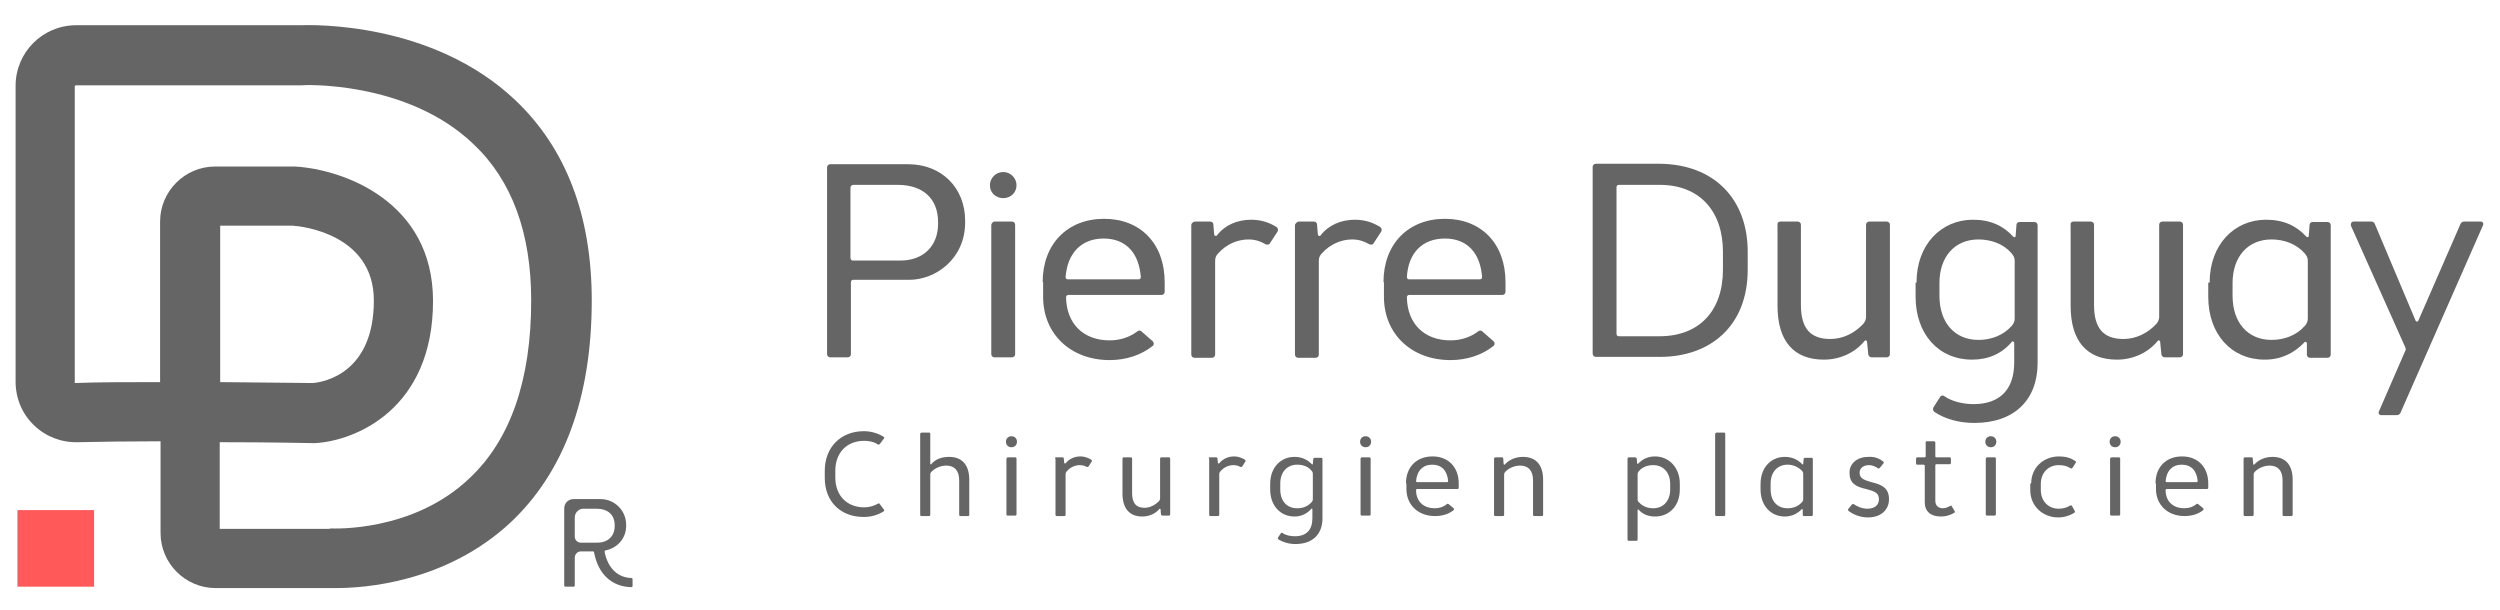 <?xml version="1.0" encoding="utf-8"?>
<!-- Generator: Adobe Illustrator 25.2.1, SVG Export Plug-In . SVG Version: 6.00 Build 0)  -->
<svg version="1.1" id="Calque_1" xmlns="http://www.w3.org/2000/svg" xmlns:xlink="http://www.w3.org/1999/xlink" x="0px" y="0px"
	 viewBox="0 0 545 133" style="enable-background:new 0 0 545 133;" xml:space="preserve">
<style type="text/css">
	.st0{fill:#656565;}
	.st1{fill:#FF595A;}
</style>
<g>
	<path class="st0" d="M181,35.8H198c7.2,0,12.4,5.1,12.4,12.3v0.4c0,7.9-6.4,12.5-12.2,12.5H186c-0.3,0-0.5,0.2-0.5,0.5v15.7
		c0,0.4-0.3,0.7-0.7,0.7H181c-0.4,0-0.7-0.3-0.7-0.7V36.5C180.3,36.1,180.6,35.8,181,35.8z M185.4,40.9v15.3c0,0.3,0.2,0.6,0.5,0.6
		h10.4c5,0,8.2-3.2,8.2-8v-0.4c0-5.1-3.3-8.1-8.8-8.1H186C185.7,40.3,185.4,40.6,185.4,40.9z"/>
	<path class="st0" d="M218.7,37.5c1.6,0,2.9,1.3,2.9,2.9s-1.3,2.8-2.9,2.8c-1.6,0-2.9-1.2-2.9-2.8S217.1,37.5,218.7,37.5z
		 M216.8,48.3h3.8c0.4,0,0.7,0.3,0.7,0.7v28.2c0,0.4-0.3,0.7-0.7,0.7h-3.8c-0.4,0-0.7-0.3-0.7-0.7V49
		C216.2,48.6,216.5,48.3,216.8,48.3z"/>
	<path class="st0" d="M227.3,61.5c0-8.3,5.4-13.8,13.4-13.8c7.9,0,13.2,5.4,13.2,13.8v2.1c0,0.4-0.3,0.7-0.7,0.7h-20.3
		c-0.3,0-0.5,0.2-0.5,0.5c0.1,5.8,3.8,9.4,9.5,9.4c2.3,0,4.4-0.7,6.1-2c0.2-0.2,0.7-0.2,0.9,0.1l2.4,2.1c0.3,0.3,0.3,0.8,0,1
		c-2.5,2-5.8,3.1-9.4,3.1c-8.5,0-14.5-5.7-14.5-13.8V61.5z M232.3,60.4c0,0.3,0.2,0.5,0.5,0.5h15.4c0.3,0,0.5-0.2,0.5-0.5
		c-0.4-5.3-3.3-8.4-8.1-8.4C235.8,52,232.7,55.1,232.3,60.4z"/>
	<path class="st0" d="M260.6,48.3h3.2c0.4,0,0.6,0.2,0.7,0.5l0.2,2.4c0.1,0.2,0.4,0.4,0.6,0.1c1.8-2.3,4.5-3.4,7.5-3.4
		c2.8,0,4.7,1.1,5.5,1.6c0.3,0.2,0.4,0.7,0.2,1l-1.7,2.6c-0.2,0.3-0.7,0.3-1,0.1c-0.7-0.4-1.9-1-3.6-1c-2.5,0-4.9,1.1-6.6,3
		c-0.4,0.4-0.7,0.9-0.7,1.6v20.5c0,0.4-0.3,0.7-0.7,0.7h-3.8c-0.4,0-0.7-0.3-0.7-0.7V49C259.8,48.6,260.1,48.3,260.6,48.3z"/>
	<path class="st0" d="M283.2,48.3h3.2c0.4,0,0.6,0.2,0.7,0.5l0.2,2.4c0.1,0.2,0.4,0.4,0.6,0.1c1.8-2.3,4.5-3.4,7.5-3.4
		c2.8,0,4.7,1.1,5.5,1.6c0.3,0.2,0.4,0.7,0.2,1l-1.7,2.6c-0.2,0.3-0.7,0.3-1,0.1c-0.7-0.4-1.9-1-3.6-1c-2.5,0-4.9,1.1-6.6,3
		c-0.4,0.4-0.7,0.9-0.7,1.6v20.5c0,0.4-0.3,0.7-0.7,0.7h-3.8c-0.4,0-0.7-0.3-0.7-0.7V49C282.5,48.6,282.8,48.3,283.2,48.3z"/>
	<path class="st0" d="M301.6,61.5c0-8.3,5.4-13.8,13.4-13.8c7.9,0,13.2,5.4,13.2,13.8v2.1c0,0.4-0.3,0.7-0.7,0.7h-20.3
		c-0.3,0-0.5,0.2-0.5,0.5c0.1,5.8,3.8,9.4,9.5,9.4c2.3,0,4.4-0.7,6.1-2c0.2-0.2,0.7-0.2,0.9,0.1l2.4,2.1c0.3,0.3,0.3,0.8,0,1
		c-2.5,2-5.8,3.1-9.4,3.1c-8.5,0-14.5-5.7-14.5-13.8V61.5z M306.7,60.4c0,0.3,0.2,0.5,0.5,0.5h15.4c0.3,0,0.5-0.2,0.5-0.5
		c-0.4-5.3-3.3-8.4-8.1-8.4C310.1,52,307,55.1,306.7,60.4z"/>
	<path class="st0" d="M381,54.9v3.9c0,12.3-8.2,19-19.1,19h-14c-0.4,0-0.7-0.3-0.7-0.7V36.4c0-0.4,0.3-0.7,0.7-0.7h13.9
		C373.5,35.8,381,43.2,381,54.9z M352.9,40.3c-0.3,0-0.5,0.2-0.5,0.5v32c0,0.3,0.2,0.5,0.5,0.5h8.9c8.6,0,13.8-5.5,13.8-14.5v-3.9
		c0-8.8-5-14.6-13.8-14.6H352.9z"/>
	<path class="st0" d="M388.1,48.3h3.8c0.4,0,0.7,0.3,0.7,0.7v17.5c0,5,2,7.4,6.4,7.4c2.8,0,5.3-1.3,7.1-3.2c0.4-0.4,0.7-1,0.7-1.6
		V49c0-0.4,0.3-0.7,0.7-0.7h3.8c0.4,0,0.7,0.3,0.7,0.7v28.2c0,0.4-0.3,0.7-0.7,0.7h-3.3c-0.3,0-0.5-0.2-0.7-0.5l-0.3-3
		c-0.1-0.2-0.4-0.3-0.5-0.1c-2.1,2.6-5.4,4.1-8.9,4.1c-6.6,0-10.1-4.1-10.1-11.7V49.1C387.4,48.6,387.7,48.3,388.1,48.3z"/>
	<path class="st0" d="M417.8,61.6c0-8.3,5.4-13.7,12.3-13.7c3.8,0,6.6,1.3,8.8,3.7c0.2,0.2,0.5,0.1,0.5-0.1l0.2-2.6
		c0.1-0.4,0.4-0.5,0.7-0.5h3.2c0.4,0,0.7,0.3,0.7,0.7v30c0,8.1-5.1,13.1-13.8,13.1c-3.2,0-6.3-0.8-8.7-2.4c-0.3-0.2-0.4-0.7-0.2-1
		l1.4-2.2c0.2-0.4,0.7-0.5,1-0.2c1.6,1.1,4.1,1.7,6.3,1.7c5.9,0,8.9-3.3,8.9-9.1v-4.3c0-0.2-0.4-0.4-0.5-0.2
		c-2.2,2.6-5.1,3.9-8.7,3.9c-7.3,0-12.3-5.6-12.3-13.7V61.6z M422.8,64.5c0,5.8,3.3,9.6,8.5,9.6c2.8,0,5.4-1,7.2-3
		c0.4-0.4,0.7-1,0.7-1.6V56.8c0-0.7-0.3-1.1-0.7-1.6c-1.7-2-4.4-3-7.2-3c-5.2,0-8.5,3.8-8.5,9.5V64.5z"/>
	<path class="st0" d="M452,48.3h3.8c0.4,0,0.7,0.3,0.7,0.7v17.5c0,5,2,7.4,6.4,7.4c2.8,0,5.3-1.3,7.1-3.2c0.4-0.4,0.7-1,0.7-1.6V49
		c0-0.4,0.3-0.7,0.7-0.7h3.8c0.4,0,0.7,0.3,0.7,0.7v28.2c0,0.4-0.3,0.7-0.7,0.7h-3.3c-0.3,0-0.5-0.2-0.7-0.5l-0.3-3
		c-0.1-0.2-0.4-0.3-0.5-0.1c-2.1,2.6-5.4,4.1-8.9,4.1c-6.6,0-10.1-4.1-10.1-11.7V49.1C451.3,48.6,451.6,48.3,452,48.3z"/>
	<path class="st0" d="M481.7,61.6c0-8.3,5.4-13.7,12.3-13.7c3.8,0,6.6,1.3,8.8,3.7c0.2,0.2,0.5,0.1,0.5-0.1l0.2-2.6
		c0.1-0.4,0.4-0.5,0.7-0.5h3.2c0.4,0,0.7,0.3,0.7,0.7v28.2c0,0.4-0.3,0.7-0.7,0.7h-3.8c-0.4,0-0.7-0.3-0.7-0.7v-2.5
		c0-0.2-0.4-0.4-0.5-0.2c-2.3,2.4-5.1,3.8-8.7,3.8c-7.3,0-12.3-5.6-12.3-13.7V61.6z M486.7,64.5c0,5.8,3.3,9.6,8.5,9.6
		c2.8,0,5.4-1,7.2-3c0.4-0.4,0.7-1,0.7-1.6V56.8c0-0.7-0.3-1.1-0.7-1.6c-1.8-2-4.4-3-7.2-3c-5.2,0-8.5,3.8-8.5,9.5V64.5z"/>
	<path class="st0" d="M513.1,48.3h3.8c0.4,0,0.7,0.2,0.8,0.5l8.9,21.1c0.1,0.2,0.2,0.2,0.3,0.2c0.1,0,0.2,0,0.3-0.2l9.2-21.1
		c0.2-0.4,0.5-0.5,0.8-0.5h3.6c0.4,0,0.7,0.4,0.5,0.8L523.3,90c-0.2,0.4-0.5,0.5-0.9,0.5h-3.3c-0.4,0-0.7-0.4-0.5-0.8l5.7-13.1
		c0.2-0.3,0.2-0.6,0-1l-11.8-26.4C512.4,48.8,512.6,48.3,513.1,48.3z"/>
</g>
<g>
	<path class="st0" d="M179.8,102.6c0-5.1,3.5-8.6,8.5-8.6c1.5,0,3,0.4,4.3,1.2c0.2,0.1,0.2,0.3,0.1,0.4l-0.9,1.2
		c-0.1,0.1-0.3,0.2-0.4,0.1c-0.9-0.6-2-0.8-3-0.8c-3.8,0-6.3,2.6-6.3,6.5v1.5c0,3.9,2.5,6.5,6.3,6.5c1.1,0,2.1-0.3,3-0.8
		c0.2-0.1,0.3-0.1,0.4,0.1l0.9,1.2c0.1,0.1,0.1,0.3-0.1,0.4c-1.3,0.8-2.7,1.2-4.3,1.2c-5.1,0-8.5-3.4-8.5-8.5V102.6z"/>
	<path class="st0" d="M200.9,94.3h1.6c0.2,0,0.3,0.1,0.3,0.3v6.5c0,0.1,0.2,0.2,0.2,0.1c0.9-1.1,2.3-1.6,3.9-1.6
		c2.8,0,4.4,1.7,4.4,5v7.6c0,0.2-0.1,0.3-0.3,0.3h-1.6c-0.2,0-0.3-0.1-0.3-0.3v-7.5c0-2.2-1.1-3.2-2.8-3.2c-1.2,0-2.4,0.5-3.2,1.3
		c-0.2,0.2-0.3,0.4-0.3,0.7v8.7c0,0.2-0.1,0.3-0.3,0.3h-1.6c-0.2,0-0.3-0.1-0.3-0.3V94.6C200.6,94.5,200.7,94.3,200.9,94.3z"/>
	<path class="st0" d="M220.5,95.1c0.7,0,1.2,0.5,1.2,1.2s-0.5,1.2-1.2,1.2c-0.7,0-1.2-0.5-1.2-1.2S219.8,95.1,220.5,95.1z
		 M219.7,99.7h1.6c0.2,0,0.3,0.1,0.3,0.3v12.1c0,0.2-0.1,0.3-0.3,0.3h-1.6c-0.2,0-0.3-0.1-0.3-0.3V100
		C219.4,99.9,219.6,99.7,219.7,99.7z"/>
	<path class="st0" d="M230.2,99.7h1.4c0.2,0,0.3,0.1,0.3,0.2l0.1,1c0,0.1,0.2,0.2,0.3,0.1c0.8-1,2-1.5,3.2-1.5c1.2,0,2,0.5,2.4,0.7
		c0.1,0.1,0.2,0.3,0.1,0.4l-0.7,1.1c-0.1,0.1-0.3,0.1-0.4,0.1c-0.3-0.2-0.8-0.4-1.5-0.4c-1.1,0-2.1,0.5-2.8,1.3
		c-0.2,0.2-0.3,0.4-0.3,0.7v8.8c0,0.2-0.1,0.3-0.3,0.3h-1.6c-0.2,0-0.3-0.1-0.3-0.3V100C229.9,99.9,230,99.7,230.2,99.7z"/>
	<path class="st0" d="M244.9,99.7h1.6c0.2,0,0.3,0.1,0.3,0.3v7.5c0,2.2,0.9,3.2,2.7,3.2c1.2,0,2.3-0.6,3.1-1.4
		c0.2-0.2,0.3-0.4,0.3-0.7V100c0-0.2,0.1-0.3,0.3-0.3h1.6c0.2,0,0.3,0.1,0.3,0.3v12.1c0,0.2-0.1,0.3-0.3,0.3h-1.4
		c-0.1,0-0.2-0.1-0.3-0.2L253,111c0-0.1-0.2-0.1-0.2-0.1c-0.9,1.1-2.3,1.7-3.8,1.7c-2.8,0-4.3-1.8-4.3-5V100
		C244.7,99.9,244.8,99.7,244.9,99.7z"/>
	<path class="st0" d="M263.7,99.7h1.4c0.2,0,0.3,0.1,0.3,0.2l0.1,1c0,0.1,0.2,0.2,0.3,0.1c0.8-1,2-1.5,3.2-1.5c1.2,0,2,0.5,2.4,0.7
		c0.1,0.1,0.2,0.3,0.1,0.4l-0.7,1.1c-0.1,0.1-0.3,0.1-0.4,0.1c-0.3-0.2-0.8-0.4-1.5-0.4c-1.1,0-2.1,0.5-2.8,1.3
		c-0.2,0.2-0.3,0.4-0.3,0.7v8.8c0,0.2-0.1,0.3-0.3,0.3h-1.6c-0.2,0-0.3-0.1-0.3-0.3V100C263.4,99.9,263.5,99.7,263.7,99.7z"/>
	<path class="st0" d="M276.9,105.5c0-3.6,2.3-5.9,5.3-5.9c1.6,0,2.8,0.6,3.8,1.6c0.1,0.1,0.2,0.1,0.2-0.1l0.1-1.1
		c0.1-0.2,0.2-0.2,0.3-0.2h1.4c0.2,0,0.3,0.1,0.3,0.3v12.9c0,3.5-2.2,5.6-5.9,5.6c-1.4,0-2.7-0.4-3.7-1c-0.1-0.1-0.2-0.3-0.1-0.4
		l0.6-0.9c0.1-0.2,0.3-0.2,0.4-0.1c0.7,0.5,1.7,0.7,2.7,0.7c2.5,0,3.8-1.4,3.8-3.9V111c0-0.1-0.2-0.2-0.2-0.1
		c-1,1.1-2.2,1.7-3.7,1.7c-3.1,0-5.3-2.4-5.3-5.9V105.5z M279.1,106.7c0,2.5,1.4,4.1,3.7,4.1c1.2,0,2.3-0.4,3.1-1.3
		c0.2-0.2,0.3-0.4,0.3-0.7v-5.5c0-0.3-0.1-0.5-0.3-0.7c-0.7-0.9-1.9-1.3-3.1-1.3c-2.2,0-3.7,1.6-3.7,4.1V106.7z"/>
	<path class="st0" d="M297.7,95.1c0.7,0,1.2,0.5,1.2,1.2s-0.5,1.2-1.2,1.2c-0.7,0-1.2-0.5-1.2-1.2S297,95.1,297.7,95.1z M296.9,99.7
		h1.6c0.2,0,0.3,0.1,0.3,0.3v12.1c0,0.2-0.1,0.3-0.3,0.3h-1.6c-0.2,0-0.3-0.1-0.3-0.3V100C296.6,99.9,296.7,99.7,296.9,99.7z"/>
	<path class="st0" d="M306.5,105.4c0-3.6,2.3-5.9,5.8-5.9c3.4,0,5.7,2.3,5.7,5.9v0.9c0,0.2-0.1,0.3-0.3,0.3h-8.8
		c-0.1,0-0.2,0.1-0.2,0.2c0,2.5,1.6,4,4.1,4c1,0,1.9-0.3,2.6-0.9c0.1-0.1,0.3-0.1,0.4,0l1.1,0.9c0.1,0.1,0.1,0.3,0,0.4
		c-1.1,0.9-2.5,1.3-4.1,1.3c-3.6,0-6.2-2.4-6.2-5.9V105.4z M308.7,104.9c0,0.1,0.1,0.2,0.2,0.2h6.6c0.1,0,0.2-0.1,0.2-0.2
		c-0.2-2.3-1.4-3.6-3.5-3.6C310.2,101.3,308.9,102.6,308.7,104.9z"/>
	<path class="st0" d="M326,99.7h1.4c0.2,0,0.3,0.1,0.3,0.2l0.1,1.3c0,0.1,0.2,0.1,0.2,0.1c1-1.1,2.4-1.7,4-1.7c2.8,0,4.4,1.7,4.4,5
		v7.6c0,0.2-0.1,0.3-0.3,0.3h-1.6c-0.2,0-0.3-0.1-0.3-0.3v-7.5c0-2.2-1.1-3.2-2.8-3.2c-1.2,0-2.4,0.5-3.2,1.3
		c-0.2,0.2-0.3,0.4-0.3,0.7v8.7c0,0.2-0.1,0.3-0.3,0.3H326c-0.2,0-0.3-0.1-0.3-0.3V100C325.7,99.9,325.8,99.7,326,99.7z"/>
	<path class="st0" d="M355.1,99.7h1.4c0.1,0,0.2,0.1,0.3,0.2l0.1,1.1c0,0.1,0.2,0.2,0.2,0.1c1-1.1,2.3-1.6,3.7-1.6
		c3,0,5.4,2.4,5.4,5.9v1.3c0,3.7-2.4,5.9-5.4,5.9c-1.5,0-2.7-0.5-3.6-1.5c-0.1-0.1-0.2,0-0.2,0.1v6.4c0,0.2-0.1,0.3-0.3,0.3h-1.6
		c-0.2,0-0.3-0.1-0.3-0.3V100C354.8,99.9,354.9,99.7,355.1,99.7z M357.3,102.7c-0.2,0.2-0.3,0.4-0.3,0.7v5.5c0,0.2,0.1,0.5,0.3,0.6
		c0.8,0.9,1.9,1.3,3.1,1.3c2.2,0,3.7-1.6,3.7-4.1v-1.2c0-2.5-1.5-4.1-3.7-4.1C359.2,101.4,358,101.8,357.3,102.7z"/>
	<path class="st0" d="M374.2,94.3h1.6c0.2,0,0.3,0.1,0.3,0.3v17.6c0,0.2-0.1,0.3-0.3,0.3h-1.6c-0.2,0-0.3-0.1-0.3-0.3V94.6
		C373.9,94.5,374.1,94.3,374.2,94.3z"/>
	<path class="st0" d="M383.8,105.5c0-3.6,2.3-5.9,5.3-5.9c1.6,0,2.8,0.6,3.8,1.6c0.1,0.1,0.2,0.1,0.2-0.1l0.1-1.1
		c0.1-0.2,0.2-0.2,0.3-0.2h1.4c0.2,0,0.3,0.1,0.3,0.3v12.1c0,0.2-0.1,0.3-0.3,0.3h-1.6c-0.2,0-0.3-0.1-0.3-0.3v-1.1
		c0-0.1-0.2-0.2-0.2-0.1c-1,1-2.2,1.6-3.7,1.6c-3.1,0-5.3-2.4-5.3-5.9V105.5z M386,106.7c0,2.5,1.4,4.1,3.7,4.1
		c1.2,0,2.3-0.4,3.1-1.3c0.2-0.2,0.3-0.4,0.3-0.7v-5.5c0-0.3-0.1-0.5-0.3-0.7c-0.8-0.8-1.9-1.3-3.1-1.3c-2.2,0-3.7,1.6-3.7,4.1
		V106.7z"/>
	<path class="st0" d="M410.5,100.6c0.2,0.1,0.2,0.3,0.1,0.4l-0.8,1c-0.1,0.1-0.3,0.2-0.4,0.1c-0.4-0.3-1.1-0.7-2-0.7
		c-1.3,0-2,0.8-2,1.6v0.1c0,1.1,0.8,1.5,2.5,2c2.2,0.5,3.9,1.2,3.9,3.7v0.1c0,2-1.5,3.9-4.6,3.9c-1.9,0-3.4-0.8-4.2-1.4
		c-0.1-0.1-0.2-0.3-0.1-0.4l0.8-1c0.1-0.1,0.3-0.2,0.4-0.1c0.6,0.4,1.7,1,3,1c1.8,0,2.5-1,2.5-2v-0.1c0-1.4-1-1.7-2.8-2.2
		c-2.3-0.5-3.6-1.3-3.6-3.5v-0.1c0-2,1.7-3.4,4.1-3.4C408.7,99.5,409.8,100,410.5,100.6z"/>
	<path class="st0" d="M420,96.2h1.6c0.2,0,0.3,0.1,0.3,0.3v3c0,0.1,0.1,0.2,0.3,0.2h2.8c0.2,0,0.3,0.1,0.3,0.3v0.9
		c0,0.2-0.1,0.3-0.3,0.3h-2.8c-0.2,0-0.3,0.1-0.3,0.2v7.8c0,1.1,0.8,1.6,1.6,1.6c0.7,0,1.3-0.3,1.6-0.5c0.2-0.1,0.4-0.1,0.4,0.1
		l0.6,1c0.1,0.1,0.1,0.3-0.1,0.4c-0.5,0.3-1.5,0.8-2.9,0.8c-2.2,0-3.5-1.1-3.5-3.1v-8c0-0.1-0.1-0.2-0.3-0.2H418
		c-0.2,0-0.3-0.1-0.3-0.3V100c0-0.2,0.1-0.3,0.3-0.3h1.5c0.2,0,0.3-0.1,0.3-0.2v-3C419.7,96.4,419.9,96.2,420,96.2z"/>
	<path class="st0" d="M434,95.1c0.7,0,1.2,0.5,1.2,1.2s-0.5,1.2-1.2,1.2c-0.7,0-1.2-0.5-1.2-1.2S433.3,95.1,434,95.1z M433.2,99.7
		h1.6c0.2,0,0.3,0.1,0.3,0.3v12.1c0,0.2-0.1,0.3-0.3,0.3h-1.6c-0.2,0-0.3-0.1-0.3-0.3V100C432.9,99.9,433,99.7,433.2,99.7z"/>
	<path class="st0" d="M442.8,105.4c0-3.4,2.6-5.9,6.1-5.9c1.3,0,2.5,0.3,3.5,1c0.2,0.1,0.2,0.3,0.1,0.4l-0.7,1.1
		c-0.1,0.1-0.3,0.2-0.4,0.1c-0.7-0.5-1.6-0.7-2.6-0.7c-2.3,0-3.9,1.7-3.9,4.1v1.3c0,2.4,1.6,4.1,3.9,4.1c1,0,1.9-0.3,2.5-0.7
		c0.2-0.1,0.3,0,0.4,0.1l0.6,1.1c0.1,0.1,0,0.3-0.1,0.4c-1,0.6-2.2,1-3.5,1c-3.5,0-6.1-2.6-6.1-5.9V105.4z"/>
	<path class="st0" d="M461.1,95.1c0.7,0,1.2,0.5,1.2,1.2s-0.5,1.2-1.2,1.2c-0.7,0-1.2-0.5-1.2-1.2S460.4,95.1,461.1,95.1z
		 M460.3,99.7h1.6c0.2,0,0.3,0.1,0.3,0.3v12.1c0,0.2-0.1,0.3-0.3,0.3h-1.6c-0.2,0-0.3-0.1-0.3-0.3V100
		C460,99.9,460.2,99.7,460.3,99.7z"/>
	<path class="st0" d="M469.9,105.4c0-3.6,2.3-5.9,5.8-5.9c3.4,0,5.7,2.3,5.7,5.9v0.9c0,0.2-0.1,0.3-0.3,0.3h-8.8
		c-0.1,0-0.2,0.1-0.2,0.2c0,2.5,1.6,4,4.1,4c1,0,1.9-0.3,2.6-0.9c0.1-0.1,0.3-0.1,0.4,0l1.1,0.9c0.1,0.1,0.1,0.3,0,0.4
		c-1.1,0.9-2.5,1.3-4.1,1.3c-3.6,0-6.2-2.4-6.2-5.9V105.4z M472.1,104.9c0,0.1,0.1,0.2,0.2,0.2h6.6c0.1,0,0.2-0.1,0.2-0.2
		c-0.2-2.3-1.4-3.6-3.5-3.6C473.6,101.3,472.3,102.6,472.1,104.9z"/>
	<path class="st0" d="M489.4,99.7h1.4c0.2,0,0.3,0.1,0.3,0.2l0.1,1.3c0,0.1,0.2,0.1,0.2,0.1c1-1.1,2.4-1.7,4-1.7
		c2.8,0,4.4,1.7,4.4,5v7.6c0,0.2-0.1,0.3-0.3,0.3h-1.6c-0.2,0-0.3-0.1-0.3-0.3v-7.5c0-2.2-1.1-3.2-2.8-3.2c-1.2,0-2.4,0.5-3.2,1.3
		c-0.2,0.2-0.3,0.4-0.3,0.7v8.7c0,0.2-0.1,0.3-0.3,0.3h-1.6c-0.2,0-0.3-0.1-0.3-0.3V100C489.1,99.9,489.2,99.7,489.4,99.7z"/>
</g>
<polygon class="st1" points="3.8,127.9 3.8,111.2 20.5,111.2 20.5,127.9 3.8,127.9 "/>
<g>
	<path class="st0" d="M125,108.8h5.9c3.1,0,5.6,2.5,5.6,5.6v0.2c0,3.2-2.4,5-4.5,5.4c-0.2,0-0.2,0.2-0.2,0.3
		c0.7,3.5,2.8,5.6,5.8,5.7c0.2,0,0.3,0.1,0.3,0.3v1.4c0,0.2-0.1,0.3-0.3,0.3c-4.2-0.1-7.2-2.8-8.1-7.6c0-0.1-0.1-0.2-0.3-0.2h-2.5
		c-0.8,0-1.4,0.6-1.4,1.4v6c0,0.2-0.1,0.3-0.3,0.3h-1.7c-0.2,0-0.3-0.1-0.3-0.3v-16.8C123,109.7,123.9,108.8,125,108.8z M125.3,117
		c0,0.7,0.6,1.3,1.3,1.3h3.6c2.3,0,3.8-1.4,3.8-3.6v-0.2c0-2.3-1.5-3.6-4-3.6h-2.8c-1.1,0-1.9,0.9-1.9,1.9V117z"/>
</g>
<g>
	<path class="st0" d="M73.3,128.2c-0.8,0-1.3,0-1.7,0H47c-6.6,0-12-5.4-12-12V96.2c-6.9,0-13.4,0.1-18,0.2c-3.6,0.1-7-1.2-9.6-3.7
		c-2.6-2.5-4-5.9-4-9.5V18.7c0-7.3,5.9-13.2,13.2-13.2h48.7c2.8-0.1,28.9-0.8,47,16.3c11.1,10.5,16.7,25.2,16.7,43.7
		c0,21.1-6,37.4-17.7,48.4C97.1,127.1,79.2,128.2,73.3,128.2z M72.2,115.2c0.3,0,17.7,0.9,30.1-10.9c9-8.4,13.5-21.5,13.5-38.8
		c0-14.7-4.2-26.2-12.6-34.1C88.7,17.5,65.9,18.5,65.7,18.6c-0.1,0-0.2,0-0.4,0H16.5c-0.1,0-0.2,0.1-0.2,0.2v64.6c0,0,0,0.1,0,0.1
		c0,0,0.1,0,0.1,0c4.8-0.2,11.5-0.2,18.5-0.2v-35c0-6.6,5.4-12,12-12h17c0.1,0,0.2,0,0.4,0c10.4,0.6,30.1,7.5,30.1,29.3
		c0,23.5-16.8,30.5-25.7,31c-0.2,0-0.3,0-0.5,0c-0.2,0-9.3-0.2-20.3-0.2v18.9h23.8C72,115.2,72.1,115.2,72.2,115.2z M48,83.3
		c10,0.1,18.5,0.2,20.2,0.2c2.5-0.2,13.3-2.2,13.3-18c0-14.5-15.8-16.2-17.7-16.3H48V83.3z"/>
</g>
</svg>
